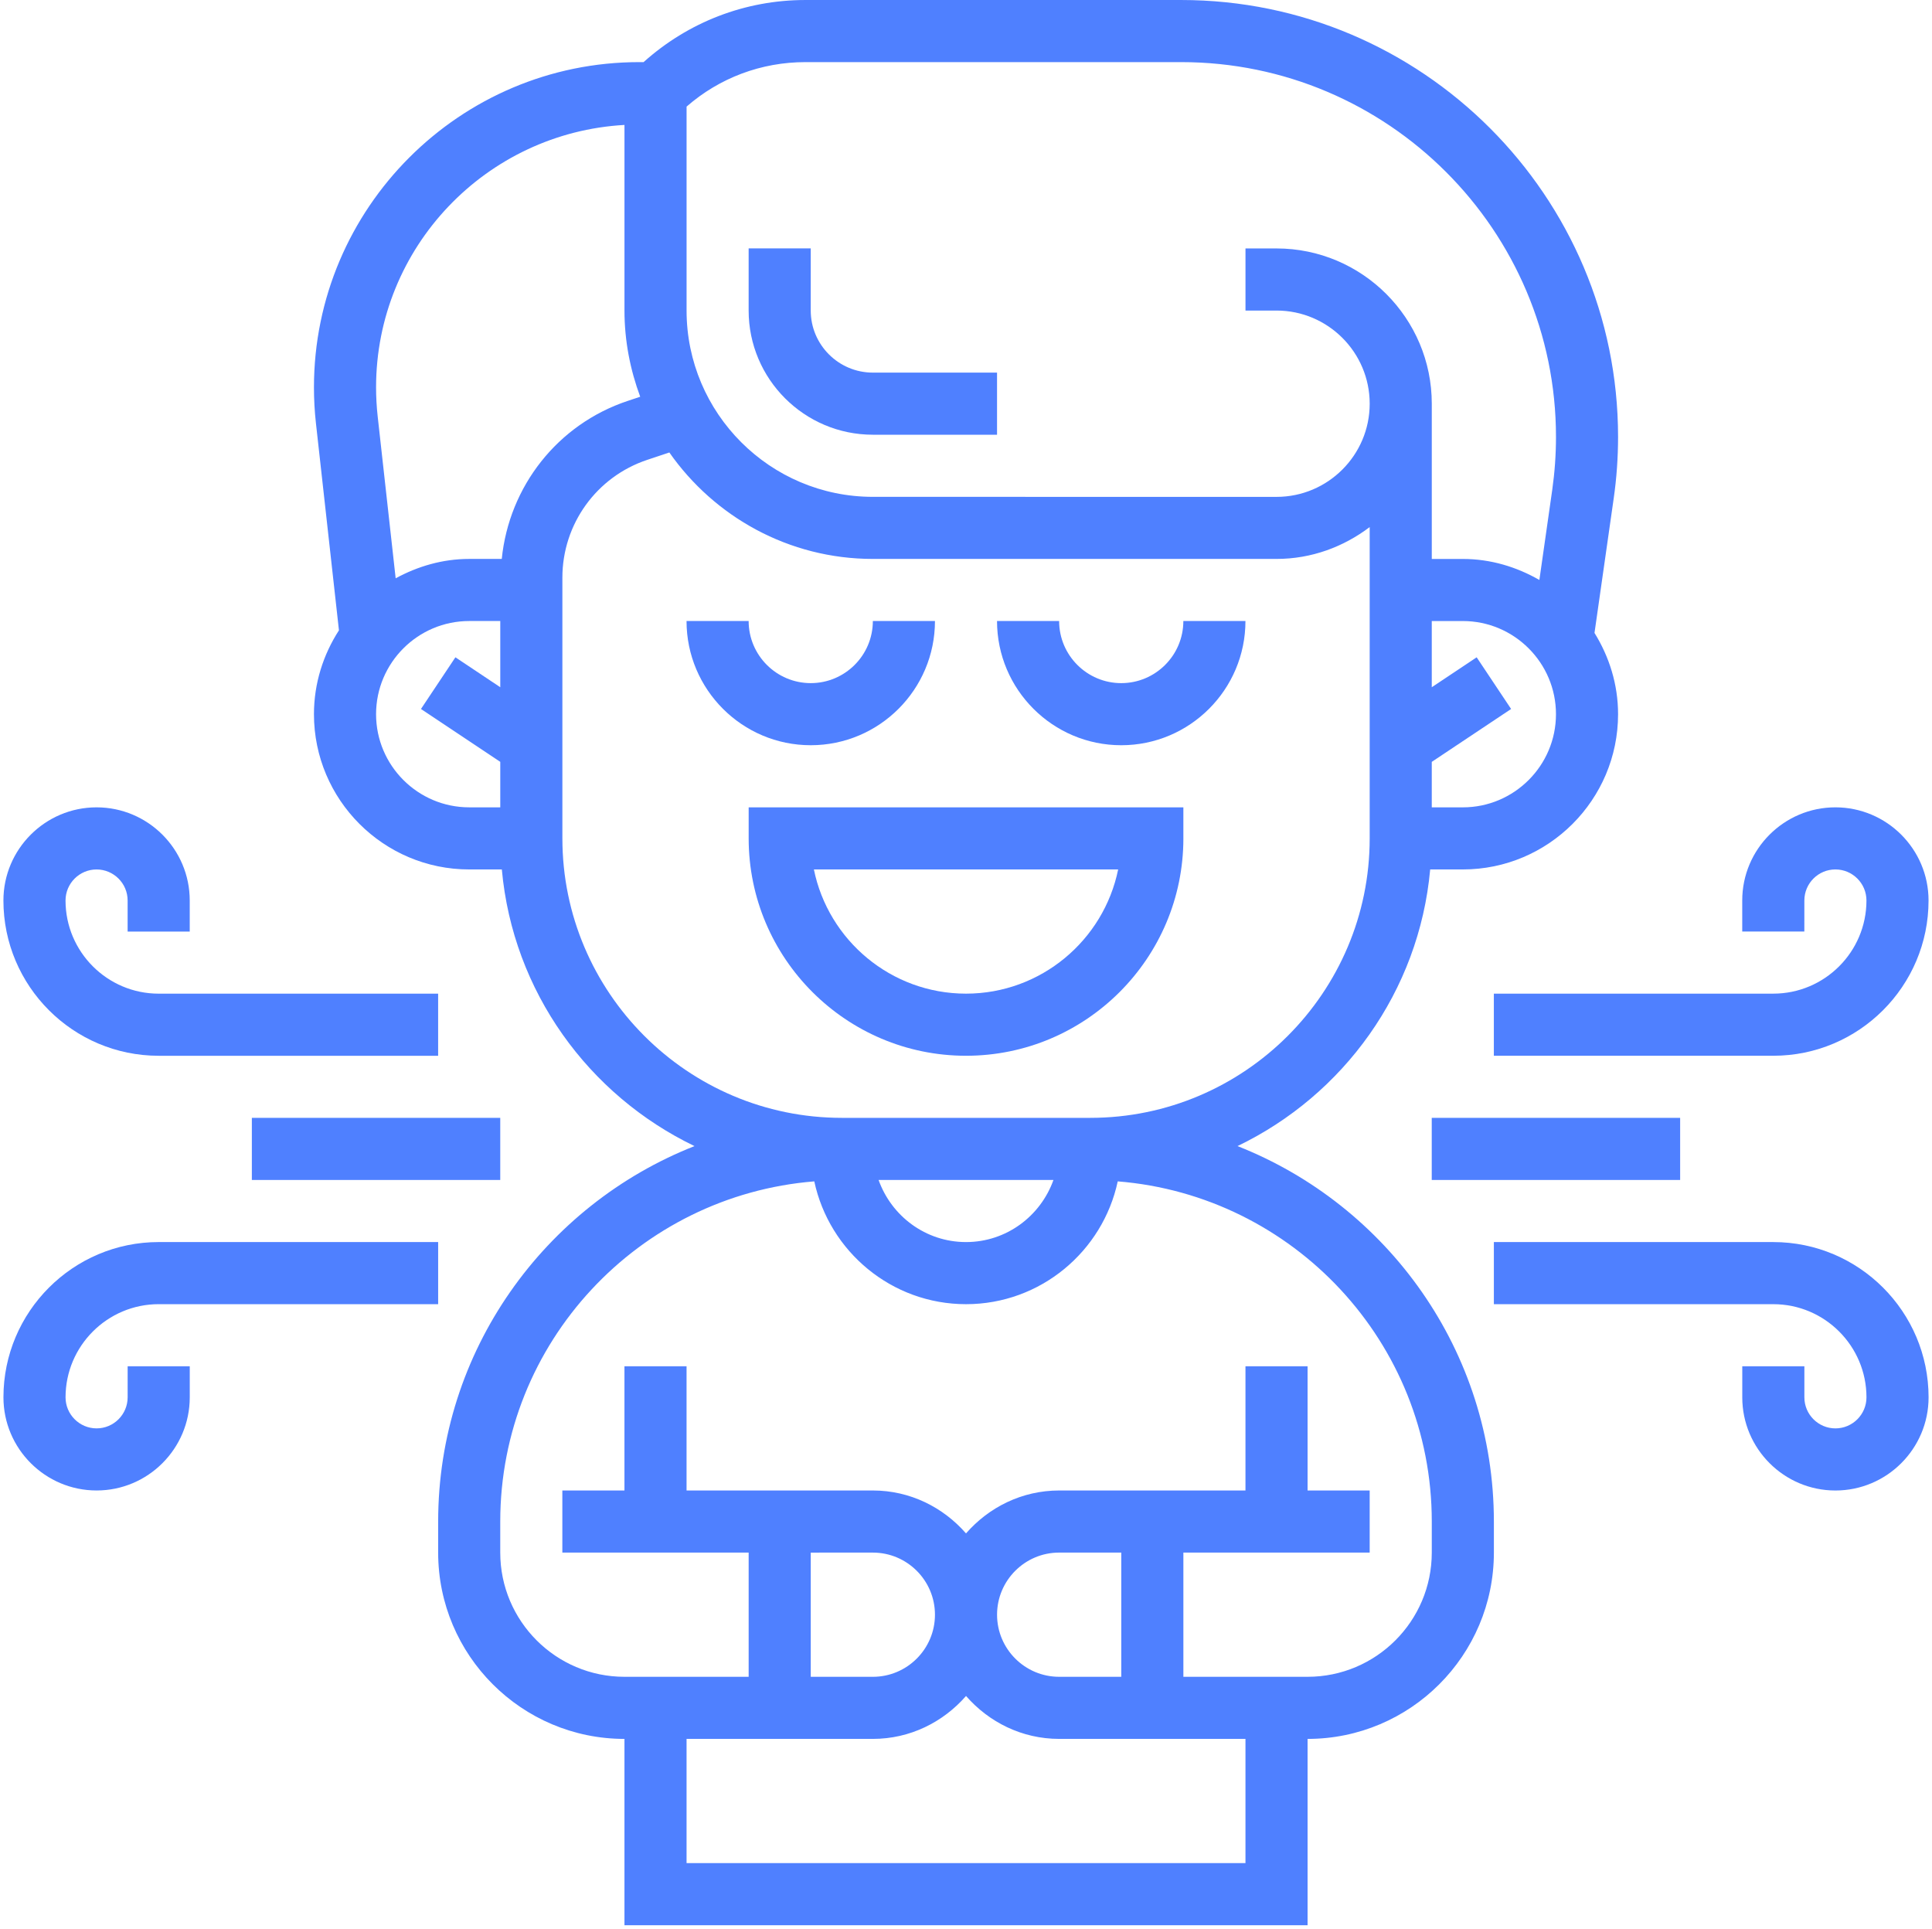 <?xml version="1.0" encoding="UTF-8"?> <svg xmlns="http://www.w3.org/2000/svg" width="562" height="561" viewBox="0 0 562 561" fill="none"> <path d="M344.23 243.87V234.839H217.78V243.87C217.78 278.733 246.139 307.097 281.007 307.097C315.87 307.097 344.234 278.734 344.234 243.87H344.23ZM281.003 289.03C259.191 289.03 240.944 273.487 236.753 252.901H325.261C321.062 273.487 302.816 289.03 281.003 289.03Z" fill="#4F80FF"></path> <path d="M359.98 333.37C390.761 318.565 412.8 288.452 416.027 252.901H425.52C450.422 252.901 470.68 232.643 470.68 207.741C470.68 199.053 468.098 191.003 463.824 184.104L469.398 145.057C470.258 139.123 470.68 133.08 470.68 127.092C470.68 57.018 413.668 0.002 343.59 0.002H234.3C216.734 0.002 200.195 6.432 187.214 18.068H185.94C133.768 18.068 91.327 60.509 91.327 112.677C91.327 116.173 91.519 119.657 91.905 123.126L98.597 183.345C94.046 190.392 91.327 198.74 91.327 207.743C91.327 232.645 111.585 252.903 136.487 252.903H145.979C149.202 288.454 171.241 318.567 202.026 333.372C158.436 350.544 127.456 392.966 127.456 442.582V451.613C127.456 481.5 151.761 505.808 181.651 505.808V560.003H380.361V505.808C410.248 505.808 434.556 481.503 434.556 451.613V442.582C434.549 392.965 403.568 350.543 359.978 333.372L359.98 333.37ZM425.519 234.839H416.488V221.609L439.566 206.226L429.55 191.195L416.488 199.902V180.644H425.519C440.457 180.644 452.617 192.8 452.617 207.742C452.617 222.68 440.461 234.84 425.519 234.84V234.839ZM199.719 31.009C209.301 22.638 221.449 18.068 234.301 18.068H343.591C403.712 18.068 452.621 66.974 452.621 127.098C452.621 132.239 452.25 137.422 451.528 142.516L447.789 168.7C441.188 164.915 433.66 162.587 425.523 162.587H416.492V117.427C416.492 92.525 396.234 72.267 371.332 72.267H362.301V90.333H371.332C386.27 90.333 398.43 102.489 398.43 117.431C398.43 132.369 386.274 144.529 371.332 144.529L253.912 144.521C224.025 144.521 199.717 120.216 199.717 90.326L199.719 31.009ZM109.395 207.739C109.395 192.801 121.551 180.641 136.493 180.641H145.525V199.899L132.474 191.192L122.458 206.223L145.524 221.602V234.836H136.492C121.551 234.836 109.394 222.676 109.394 207.738L109.395 207.739ZM145.957 162.579H136.493C128.707 162.579 121.489 164.739 115.095 168.216L109.864 121.13C109.559 118.329 109.395 115.501 109.395 112.673C109.395 71.911 141.442 38.591 181.653 36.341V90.321C181.653 99.145 183.325 107.571 186.231 115.403L182.575 116.621C162.173 123.422 148.079 141.512 145.958 162.578L145.957 162.579ZM163.59 243.868V168.032C163.59 152.45 173.516 138.677 188.293 133.755L194.708 131.614C207.786 150.302 229.427 162.579 253.911 162.579H371.331C381.538 162.579 390.858 159.048 398.429 153.314V243.869C398.429 288.685 361.956 325.158 317.14 325.158H244.882C200.066 325.158 163.593 288.685 163.593 243.869L163.59 243.868ZM306.44 343.223C302.702 353.711 292.764 361.289 281.006 361.289C269.244 361.289 259.311 353.711 255.572 343.223H306.44ZM362.295 541.933H199.715V505.804H253.91C264.75 505.804 274.379 500.909 281.008 493.32C287.633 500.91 297.262 505.804 308.102 505.804H362.297L362.295 541.933ZM253.905 451.613C263.866 451.613 271.971 459.715 271.971 469.679C271.971 479.64 263.87 487.745 253.905 487.745H235.839V451.616L253.905 451.613ZM308.1 487.742C298.14 487.742 290.034 479.64 290.034 469.676C290.034 459.715 298.136 451.61 308.1 451.61H326.166V487.739L308.1 487.742ZM416.49 451.613C416.49 471.539 400.287 487.742 380.361 487.742H344.232V451.613H398.427V433.547H380.361V397.418H362.295V433.547H308.1C297.26 433.547 287.631 438.441 281.002 446.031C274.377 438.445 264.748 433.547 253.908 433.547H199.713V397.418H181.647V433.547H163.581V451.613H217.776V487.742H181.647C161.721 487.742 145.518 471.539 145.518 451.613V442.582C145.518 390.504 185.819 347.734 236.87 343.633C241.23 364.008 259.347 379.356 281.007 379.356C302.667 379.356 320.784 364.008 325.14 343.633C376.191 347.734 416.492 390.5 416.492 442.582L416.49 451.613Z" fill="#4F80FF"></path> <path d="M271.97 180.64H253.904C253.904 190.601 245.802 198.706 235.838 198.706C225.877 198.706 217.772 190.604 217.772 180.64H199.706C199.706 200.566 215.909 216.769 235.835 216.769C255.769 216.769 271.972 200.566 271.972 180.64H271.97Z" fill="#4F80FF"></path> <path d="M326.16 216.77C346.086 216.77 362.289 200.567 362.289 180.641H344.223C344.223 190.602 336.122 198.707 326.157 198.707C316.197 198.707 308.091 190.605 308.091 180.641H290.025C290.033 200.567 306.236 216.77 326.162 216.77H326.16Z" fill="#4F80FF"></path> <path d="M253.9 126.45H290.029V108.384H253.9C243.939 108.384 235.834 100.282 235.834 90.318L235.838 72.256H217.772V90.322C217.772 110.244 233.975 126.451 253.901 126.451L253.9 126.45Z" fill="#4F80FF"></path> <path d="M515.84 361.29H434.551V379.356H515.84C530.778 379.356 542.938 391.512 542.938 406.454C542.938 411.431 538.884 415.485 533.907 415.485C528.931 415.485 524.876 411.43 524.876 406.454V397.423H506.81V406.454C506.81 421.392 518.966 433.552 533.908 433.552C548.846 433.552 561.006 421.396 561.006 406.454C561.002 381.552 540.744 361.29 515.842 361.29H515.84Z" fill="#4F80FF"></path> <path d="M524.87 261.93C524.87 256.953 528.925 252.899 533.902 252.899C538.878 252.899 542.933 256.953 542.933 261.93C542.933 276.868 530.777 289.028 515.835 289.028H434.546V307.094H515.835C540.737 307.094 560.995 286.836 560.995 261.934C560.995 246.996 548.839 234.836 533.897 234.836C518.959 234.836 506.799 246.992 506.799 261.934V270.965H524.865L524.87 261.93Z" fill="#4F80FF"></path> <path d="M416.48 325.16H488.738V343.226H416.48V325.16Z" fill="#4F80FF"></path> <path d="M37.13 406.45C37.13 411.426 33.076 415.481 28.099 415.481C23.123 415.481 19.068 411.426 19.068 406.45C19.068 391.512 31.224 379.352 46.166 379.352H127.455V361.286H46.162C21.26 361.286 1.002 381.544 1.002 406.446C1.002 421.384 13.158 433.544 28.1 433.544C43.038 433.544 55.198 421.388 55.198 406.446V397.415H37.132L37.13 406.45Z" fill="#4F80FF"></path> <path d="M46.16 307.1H127.449V289.034H46.16C31.222 289.034 19.062 276.878 19.062 261.936C19.062 256.959 23.117 252.905 28.093 252.905C33.07 252.905 37.125 256.959 37.125 261.936V270.967H55.191V261.936C55.191 246.998 43.035 234.838 28.093 234.838C13.155 234.838 0.995 246.994 0.995 261.936C0.999 286.838 21.257 307.1 46.159 307.1H46.16Z" fill="#4F80FF"></path> <path d="M73.26 325.16H145.518V343.226H73.26V325.16Z" fill="#4F80FF"></path> </svg> 